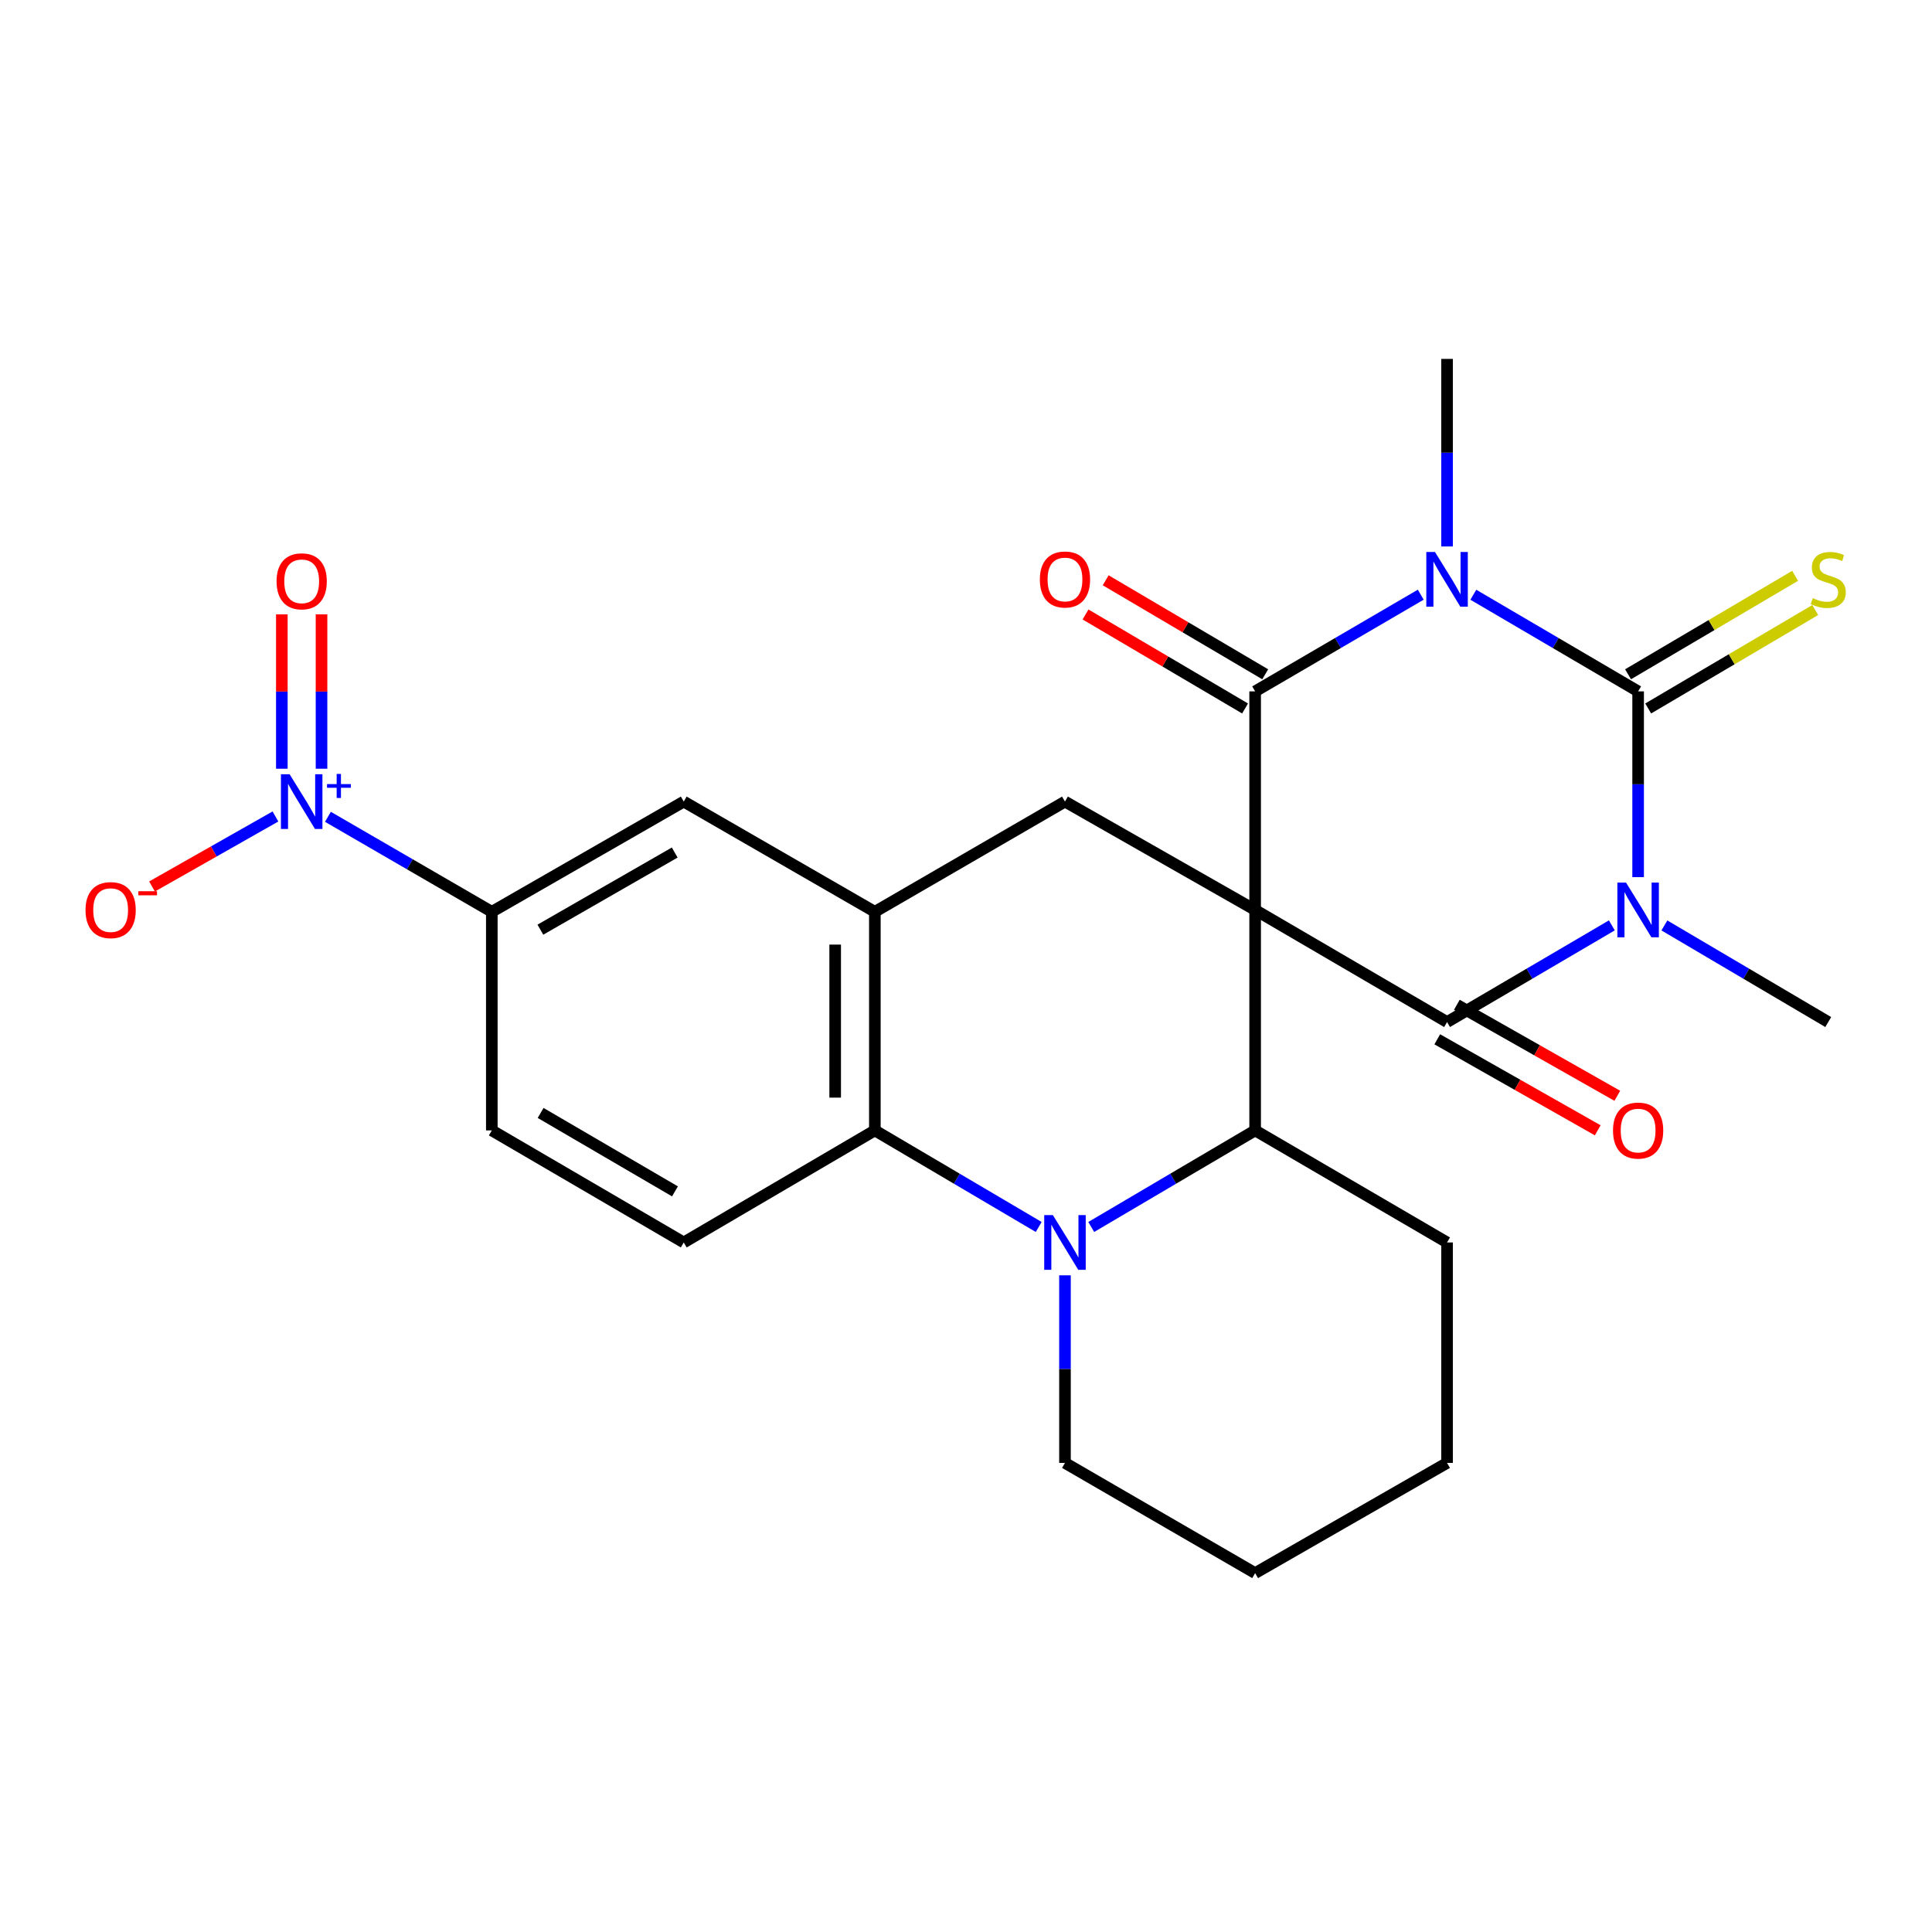 <?xml version='1.0' encoding='iso-8859-1'?>
<svg version='1.1' baseProfile='full'
              xmlns='http://www.w3.org/2000/svg'
                      xmlns:rdkit='http://www.rdkit.org/xml'
                      xmlns:xlink='http://www.w3.org/1999/xlink'
                  xml:space='preserve'
width='1000px' height='1000px' viewBox='0 0 1000 1000'>
<!-- END OF HEADER -->
<rect style='opacity:1.0;fill:#FFFFFF;stroke:none' width='1000' height='1000' x='0' y='0'> </rect>
<path class='bond-3' d='M 649.656,470.991 L 649.656,357.854' style='fill:none;fill-rule:evenodd;stroke:#000000;stroke-width:6px;stroke-linecap:butt;stroke-linejoin:miter;stroke-opacity:1' />
<path class='bond-4' d='M 649.656,470.991 L 748.996,529.009' style='fill:none;fill-rule:evenodd;stroke:#000000;stroke-width:6px;stroke-linecap:butt;stroke-linejoin:miter;stroke-opacity:1' />
<path class='bond-6' d='M 649.656,470.991 L 649.656,585.098' style='fill:none;fill-rule:evenodd;stroke:#000000;stroke-width:6px;stroke-linecap:butt;stroke-linejoin:miter;stroke-opacity:1' />
<path class='bond-9' d='M 649.656,470.991 L 551.228,414.902' style='fill:none;fill-rule:evenodd;stroke:#000000;stroke-width:6px;stroke-linecap:butt;stroke-linejoin:miter;stroke-opacity:1' />
<path class='bond-0' d='M 834.284,478.973 L 791.64,503.991' style='fill:none;fill-rule:evenodd;stroke:#0000FF;stroke-width:6px;stroke-linecap:butt;stroke-linejoin:miter;stroke-opacity:1' />
<path class='bond-0' d='M 791.64,503.991 L 748.996,529.009' style='fill:none;fill-rule:evenodd;stroke:#000000;stroke-width:6px;stroke-linecap:butt;stroke-linejoin:miter;stroke-opacity:1' />
<path class='bond-2' d='M 847.891,454.003 L 847.891,405.928' style='fill:none;fill-rule:evenodd;stroke:#0000FF;stroke-width:6px;stroke-linecap:butt;stroke-linejoin:miter;stroke-opacity:1' />
<path class='bond-2' d='M 847.891,405.928 L 847.891,357.854' style='fill:none;fill-rule:evenodd;stroke:#000000;stroke-width:6px;stroke-linecap:butt;stroke-linejoin:miter;stroke-opacity:1' />
<path class='bond-20' d='M 861.486,479.007 L 903.891,504.008' style='fill:none;fill-rule:evenodd;stroke:#0000FF;stroke-width:6px;stroke-linecap:butt;stroke-linejoin:miter;stroke-opacity:1' />
<path class='bond-20' d='M 903.891,504.008 L 946.295,529.009' style='fill:none;fill-rule:evenodd;stroke:#000000;stroke-width:6px;stroke-linecap:butt;stroke-linejoin:miter;stroke-opacity:1' />
<path class='bond-1' d='M 735.38,307.808 L 692.518,332.831' style='fill:none;fill-rule:evenodd;stroke:#0000FF;stroke-width:6px;stroke-linecap:butt;stroke-linejoin:miter;stroke-opacity:1' />
<path class='bond-1' d='M 692.518,332.831 L 649.656,357.854' style='fill:none;fill-rule:evenodd;stroke:#000000;stroke-width:6px;stroke-linecap:butt;stroke-linejoin:miter;stroke-opacity:1' />
<path class='bond-21' d='M 748.996,282.847 L 748.996,234.305' style='fill:none;fill-rule:evenodd;stroke:#0000FF;stroke-width:6px;stroke-linecap:butt;stroke-linejoin:miter;stroke-opacity:1' />
<path class='bond-21' d='M 748.996,234.305 L 748.996,185.764' style='fill:none;fill-rule:evenodd;stroke:#000000;stroke-width:6px;stroke-linecap:butt;stroke-linejoin:miter;stroke-opacity:1' />
<path class='bond-27' d='M 762.602,307.838 L 805.246,332.846' style='fill:none;fill-rule:evenodd;stroke:#0000FF;stroke-width:6px;stroke-linecap:butt;stroke-linejoin:miter;stroke-opacity:1' />
<path class='bond-27' d='M 805.246,332.846 L 847.891,357.854' style='fill:none;fill-rule:evenodd;stroke:#000000;stroke-width:6px;stroke-linecap:butt;stroke-linejoin:miter;stroke-opacity:1' />
<path class='bond-12' d='M 853.105,366.702 L 896.34,341.222' style='fill:none;fill-rule:evenodd;stroke:#000000;stroke-width:6px;stroke-linecap:butt;stroke-linejoin:miter;stroke-opacity:1' />
<path class='bond-12' d='M 896.34,341.222 L 939.574,315.742' style='fill:none;fill-rule:evenodd;stroke:#CCCC00;stroke-width:6px;stroke-linecap:butt;stroke-linejoin:miter;stroke-opacity:1' />
<path class='bond-12' d='M 842.676,349.006 L 885.91,323.526' style='fill:none;fill-rule:evenodd;stroke:#000000;stroke-width:6px;stroke-linecap:butt;stroke-linejoin:miter;stroke-opacity:1' />
<path class='bond-12' d='M 885.91,323.526 L 929.144,298.045' style='fill:none;fill-rule:evenodd;stroke:#CCCC00;stroke-width:6px;stroke-linecap:butt;stroke-linejoin:miter;stroke-opacity:1' />
<path class='bond-15' d='M 654.869,349.005 L 613.584,324.679' style='fill:none;fill-rule:evenodd;stroke:#000000;stroke-width:6px;stroke-linecap:butt;stroke-linejoin:miter;stroke-opacity:1' />
<path class='bond-15' d='M 613.584,324.679 L 572.298,300.353' style='fill:none;fill-rule:evenodd;stroke:#FF0000;stroke-width:6px;stroke-linecap:butt;stroke-linejoin:miter;stroke-opacity:1' />
<path class='bond-15' d='M 644.442,366.703 L 603.156,342.377' style='fill:none;fill-rule:evenodd;stroke:#000000;stroke-width:6px;stroke-linecap:butt;stroke-linejoin:miter;stroke-opacity:1' />
<path class='bond-15' d='M 603.156,342.377 L 561.871,318.051' style='fill:none;fill-rule:evenodd;stroke:#FF0000;stroke-width:6px;stroke-linecap:butt;stroke-linejoin:miter;stroke-opacity:1' />
<path class='bond-16' d='M 743.929,537.943 L 785.455,561.495' style='fill:none;fill-rule:evenodd;stroke:#000000;stroke-width:6px;stroke-linecap:butt;stroke-linejoin:miter;stroke-opacity:1' />
<path class='bond-16' d='M 785.455,561.495 L 826.981,585.047' style='fill:none;fill-rule:evenodd;stroke:#FF0000;stroke-width:6px;stroke-linecap:butt;stroke-linejoin:miter;stroke-opacity:1' />
<path class='bond-16' d='M 754.062,520.075 L 795.589,543.627' style='fill:none;fill-rule:evenodd;stroke:#000000;stroke-width:6px;stroke-linecap:butt;stroke-linejoin:miter;stroke-opacity:1' />
<path class='bond-16' d='M 795.589,543.627 L 837.115,567.179' style='fill:none;fill-rule:evenodd;stroke:#FF0000;stroke-width:6px;stroke-linecap:butt;stroke-linejoin:miter;stroke-opacity:1' />
<path class='bond-5' d='M 564.825,635.082 L 607.24,610.09' style='fill:none;fill-rule:evenodd;stroke:#0000FF;stroke-width:6px;stroke-linecap:butt;stroke-linejoin:miter;stroke-opacity:1' />
<path class='bond-5' d='M 607.24,610.09 L 649.656,585.098' style='fill:none;fill-rule:evenodd;stroke:#000000;stroke-width:6px;stroke-linecap:butt;stroke-linejoin:miter;stroke-opacity:1' />
<path class='bond-22' d='M 551.228,660.106 L 551.228,708.653' style='fill:none;fill-rule:evenodd;stroke:#0000FF;stroke-width:6px;stroke-linecap:butt;stroke-linejoin:miter;stroke-opacity:1' />
<path class='bond-22' d='M 551.228,708.653 L 551.228,757.2' style='fill:none;fill-rule:evenodd;stroke:#000000;stroke-width:6px;stroke-linecap:butt;stroke-linejoin:miter;stroke-opacity:1' />
<path class='bond-26' d='M 537.633,635.08 L 495.229,610.089' style='fill:none;fill-rule:evenodd;stroke:#0000FF;stroke-width:6px;stroke-linecap:butt;stroke-linejoin:miter;stroke-opacity:1' />
<path class='bond-26' d='M 495.229,610.089 L 452.824,585.098' style='fill:none;fill-rule:evenodd;stroke:#000000;stroke-width:6px;stroke-linecap:butt;stroke-linejoin:miter;stroke-opacity:1' />
<path class='bond-23' d='M 649.656,585.098 L 748.996,643.093' style='fill:none;fill-rule:evenodd;stroke:#000000;stroke-width:6px;stroke-linecap:butt;stroke-linejoin:miter;stroke-opacity:1' />
<path class='bond-7' d='M 169.735,422.776 L 212.15,447.363' style='fill:none;fill-rule:evenodd;stroke:#0000FF;stroke-width:6px;stroke-linecap:butt;stroke-linejoin:miter;stroke-opacity:1' />
<path class='bond-7' d='M 212.15,447.363 L 254.566,471.95' style='fill:none;fill-rule:evenodd;stroke:#000000;stroke-width:6px;stroke-linecap:butt;stroke-linejoin:miter;stroke-opacity:1' />
<path class='bond-17' d='M 142.569,422.606 L 110.627,440.724' style='fill:none;fill-rule:evenodd;stroke:#0000FF;stroke-width:6px;stroke-linecap:butt;stroke-linejoin:miter;stroke-opacity:1' />
<path class='bond-17' d='M 110.627,440.724 L 78.686,458.842' style='fill:none;fill-rule:evenodd;stroke:#FF0000;stroke-width:6px;stroke-linecap:butt;stroke-linejoin:miter;stroke-opacity:1' />
<path class='bond-18' d='M 166.421,397.89 L 166.421,357.942' style='fill:none;fill-rule:evenodd;stroke:#0000FF;stroke-width:6px;stroke-linecap:butt;stroke-linejoin:miter;stroke-opacity:1' />
<path class='bond-18' d='M 166.421,357.942 L 166.421,317.993' style='fill:none;fill-rule:evenodd;stroke:#FF0000;stroke-width:6px;stroke-linecap:butt;stroke-linejoin:miter;stroke-opacity:1' />
<path class='bond-18' d='M 145.88,397.89 L 145.88,357.942' style='fill:none;fill-rule:evenodd;stroke:#0000FF;stroke-width:6px;stroke-linecap:butt;stroke-linejoin:miter;stroke-opacity:1' />
<path class='bond-18' d='M 145.88,357.942 L 145.88,317.993' style='fill:none;fill-rule:evenodd;stroke:#FF0000;stroke-width:6px;stroke-linecap:butt;stroke-linejoin:miter;stroke-opacity:1' />
<path class='bond-8' d='M 452.824,585.098 L 452.824,471.95' style='fill:none;fill-rule:evenodd;stroke:#000000;stroke-width:6px;stroke-linecap:butt;stroke-linejoin:miter;stroke-opacity:1' />
<path class='bond-8' d='M 432.283,568.126 L 432.283,488.922' style='fill:none;fill-rule:evenodd;stroke:#000000;stroke-width:6px;stroke-linecap:butt;stroke-linejoin:miter;stroke-opacity:1' />
<path class='bond-14' d='M 452.824,585.098 L 353.906,643.093' style='fill:none;fill-rule:evenodd;stroke:#000000;stroke-width:6px;stroke-linecap:butt;stroke-linejoin:miter;stroke-opacity:1' />
<path class='bond-10' d='M 551.228,414.902 L 452.824,471.95' style='fill:none;fill-rule:evenodd;stroke:#000000;stroke-width:6px;stroke-linecap:butt;stroke-linejoin:miter;stroke-opacity:1' />
<path class='bond-13' d='M 452.824,471.95 L 353.906,414.902' style='fill:none;fill-rule:evenodd;stroke:#000000;stroke-width:6px;stroke-linecap:butt;stroke-linejoin:miter;stroke-opacity:1' />
<path class='bond-11' d='M 254.566,471.95 L 353.906,414.902' style='fill:none;fill-rule:evenodd;stroke:#000000;stroke-width:6px;stroke-linecap:butt;stroke-linejoin:miter;stroke-opacity:1' />
<path class='bond-11' d='M 279.697,481.206 L 349.235,441.272' style='fill:none;fill-rule:evenodd;stroke:#000000;stroke-width:6px;stroke-linecap:butt;stroke-linejoin:miter;stroke-opacity:1' />
<path class='bond-19' d='M 254.566,471.95 L 254.566,585.098' style='fill:none;fill-rule:evenodd;stroke:#000000;stroke-width:6px;stroke-linecap:butt;stroke-linejoin:miter;stroke-opacity:1' />
<path class='bond-29' d='M 353.906,643.093 L 254.566,585.098' style='fill:none;fill-rule:evenodd;stroke:#000000;stroke-width:6px;stroke-linecap:butt;stroke-linejoin:miter;stroke-opacity:1' />
<path class='bond-29' d='M 349.362,616.654 L 279.824,576.058' style='fill:none;fill-rule:evenodd;stroke:#000000;stroke-width:6px;stroke-linecap:butt;stroke-linejoin:miter;stroke-opacity:1' />
<path class='bond-28' d='M 551.228,757.2 L 649.656,814.236' style='fill:none;fill-rule:evenodd;stroke:#000000;stroke-width:6px;stroke-linecap:butt;stroke-linejoin:miter;stroke-opacity:1' />
<path class='bond-25' d='M 748.996,643.093 L 748.996,757.2' style='fill:none;fill-rule:evenodd;stroke:#000000;stroke-width:6px;stroke-linecap:butt;stroke-linejoin:miter;stroke-opacity:1' />
<path class='bond-24' d='M 649.656,814.236 L 748.996,757.2' style='fill:none;fill-rule:evenodd;stroke:#000000;stroke-width:6px;stroke-linecap:butt;stroke-linejoin:miter;stroke-opacity:1' />
<path  class='atom-1' d='M 841.631 456.831
L 850.911 471.831
Q 851.831 473.311, 853.311 475.991
Q 854.791 478.671, 854.871 478.831
L 854.871 456.831
L 858.631 456.831
L 858.631 485.151
L 854.751 485.151
L 844.791 468.751
Q 843.631 466.831, 842.391 464.631
Q 841.191 462.431, 840.831 461.751
L 840.831 485.151
L 837.151 485.151
L 837.151 456.831
L 841.631 456.831
' fill='#0000FF'/>
<path  class='atom-2' d='M 742.736 285.699
L 752.016 300.699
Q 752.936 302.179, 754.416 304.859
Q 755.896 307.539, 755.976 307.699
L 755.976 285.699
L 759.736 285.699
L 759.736 314.019
L 755.856 314.019
L 745.896 297.619
Q 744.736 295.699, 743.496 293.499
Q 742.296 291.299, 741.936 290.619
L 741.936 314.019
L 738.256 314.019
L 738.256 285.699
L 742.736 285.699
' fill='#0000FF'/>
<path  class='atom-6' d='M 544.968 628.933
L 554.248 643.933
Q 555.168 645.413, 556.648 648.093
Q 558.128 650.773, 558.208 650.933
L 558.208 628.933
L 561.968 628.933
L 561.968 657.253
L 558.088 657.253
L 548.128 640.853
Q 546.968 638.933, 545.728 636.733
Q 544.528 634.533, 544.168 633.853
L 544.168 657.253
L 540.488 657.253
L 540.488 628.933
L 544.968 628.933
' fill='#0000FF'/>
<path  class='atom-8' d='M 149.891 400.742
L 159.171 415.742
Q 160.091 417.222, 161.571 419.902
Q 163.051 422.582, 163.131 422.742
L 163.131 400.742
L 166.891 400.742
L 166.891 429.062
L 163.011 429.062
L 153.051 412.662
Q 151.891 410.742, 150.651 408.542
Q 149.451 406.342, 149.091 405.662
L 149.091 429.062
L 145.411 429.062
L 145.411 400.742
L 149.891 400.742
' fill='#0000FF'/>
<path  class='atom-8' d='M 169.267 405.847
L 174.256 405.847
L 174.256 400.593
L 176.474 400.593
L 176.474 405.847
L 181.595 405.847
L 181.595 407.748
L 176.474 407.748
L 176.474 413.028
L 174.256 413.028
L 174.256 407.748
L 169.267 407.748
L 169.267 405.847
' fill='#0000FF'/>
<path  class='atom-13' d='M 938.295 309.579
Q 938.615 309.699, 939.935 310.259
Q 941.255 310.819, 942.695 311.179
Q 944.175 311.499, 945.615 311.499
Q 948.295 311.499, 949.855 310.219
Q 951.415 308.899, 951.415 306.619
Q 951.415 305.059, 950.615 304.099
Q 949.855 303.139, 948.655 302.619
Q 947.455 302.099, 945.455 301.499
Q 942.935 300.739, 941.415 300.019
Q 939.935 299.299, 938.855 297.779
Q 937.815 296.259, 937.815 293.699
Q 937.815 290.139, 940.215 287.939
Q 942.655 285.739, 947.455 285.739
Q 950.735 285.739, 954.455 287.299
L 953.535 290.379
Q 950.135 288.979, 947.575 288.979
Q 944.815 288.979, 943.295 290.139
Q 941.775 291.259, 941.815 293.219
Q 941.815 294.739, 942.575 295.659
Q 943.375 296.579, 944.495 297.099
Q 945.655 297.619, 947.575 298.219
Q 950.135 299.019, 951.655 299.819
Q 953.175 300.619, 954.255 302.259
Q 955.375 303.859, 955.375 306.619
Q 955.375 310.539, 952.735 312.659
Q 950.135 314.739, 945.775 314.739
Q 943.255 314.739, 941.335 314.179
Q 939.455 313.659, 937.215 312.739
L 938.295 309.579
' fill='#CCCC00'/>
<path  class='atom-16' d='M 538.228 299.939
Q 538.228 293.139, 541.588 289.339
Q 544.948 285.539, 551.228 285.539
Q 557.508 285.539, 560.868 289.339
Q 564.228 293.139, 564.228 299.939
Q 564.228 306.819, 560.828 310.739
Q 557.428 314.619, 551.228 314.619
Q 544.988 314.619, 541.588 310.739
Q 538.228 306.859, 538.228 299.939
M 551.228 311.419
Q 555.548 311.419, 557.868 308.539
Q 560.228 305.619, 560.228 299.939
Q 560.228 294.379, 557.868 291.579
Q 555.548 288.739, 551.228 288.739
Q 546.908 288.739, 544.548 291.539
Q 542.228 294.339, 542.228 299.939
Q 542.228 305.659, 544.548 308.539
Q 546.908 311.419, 551.228 311.419
' fill='#FF0000'/>
<path  class='atom-17' d='M 834.891 585.178
Q 834.891 578.378, 838.251 574.578
Q 841.611 570.778, 847.891 570.778
Q 854.171 570.778, 857.531 574.578
Q 860.891 578.378, 860.891 585.178
Q 860.891 592.058, 857.491 595.978
Q 854.091 599.858, 847.891 599.858
Q 841.651 599.858, 838.251 595.978
Q 834.891 592.098, 834.891 585.178
M 847.891 596.658
Q 852.211 596.658, 854.531 593.778
Q 856.891 590.858, 856.891 585.178
Q 856.891 579.618, 854.531 576.818
Q 852.211 573.978, 847.891 573.978
Q 843.571 573.978, 841.211 576.778
Q 838.891 579.578, 838.891 585.178
Q 838.891 590.898, 841.211 593.778
Q 843.571 596.658, 847.891 596.658
' fill='#FF0000'/>
<path  class='atom-18' d='M 44.267 471.071
Q 44.267 464.271, 47.627 460.471
Q 50.987 456.671, 57.267 456.671
Q 63.547 456.671, 66.907 460.471
Q 70.267 464.271, 70.267 471.071
Q 70.267 477.951, 66.867 481.871
Q 63.467 485.751, 57.267 485.751
Q 51.027 485.751, 47.627 481.871
Q 44.267 477.991, 44.267 471.071
M 57.267 482.551
Q 61.587 482.551, 63.907 479.671
Q 66.267 476.751, 66.267 471.071
Q 66.267 465.511, 63.907 462.711
Q 61.587 459.871, 57.267 459.871
Q 52.947 459.871, 50.587 462.671
Q 48.267 465.471, 48.267 471.071
Q 48.267 476.791, 50.587 479.671
Q 52.947 482.551, 57.267 482.551
' fill='#FF0000'/>
<path  class='atom-18' d='M 71.587 461.294
L 81.276 461.294
L 81.276 463.406
L 71.587 463.406
L 71.587 461.294
' fill='#FF0000'/>
<path  class='atom-19' d='M 143.151 300.886
Q 143.151 294.086, 146.511 290.286
Q 149.871 286.486, 156.151 286.486
Q 162.431 286.486, 165.791 290.286
Q 169.151 294.086, 169.151 300.886
Q 169.151 307.766, 165.751 311.686
Q 162.351 315.566, 156.151 315.566
Q 149.911 315.566, 146.511 311.686
Q 143.151 307.806, 143.151 300.886
M 156.151 312.366
Q 160.471 312.366, 162.791 309.486
Q 165.151 306.566, 165.151 300.886
Q 165.151 295.326, 162.791 292.526
Q 160.471 289.686, 156.151 289.686
Q 151.831 289.686, 149.471 292.486
Q 147.151 295.286, 147.151 300.886
Q 147.151 306.606, 149.471 309.486
Q 151.831 312.366, 156.151 312.366
' fill='#FF0000'/>
</svg>
